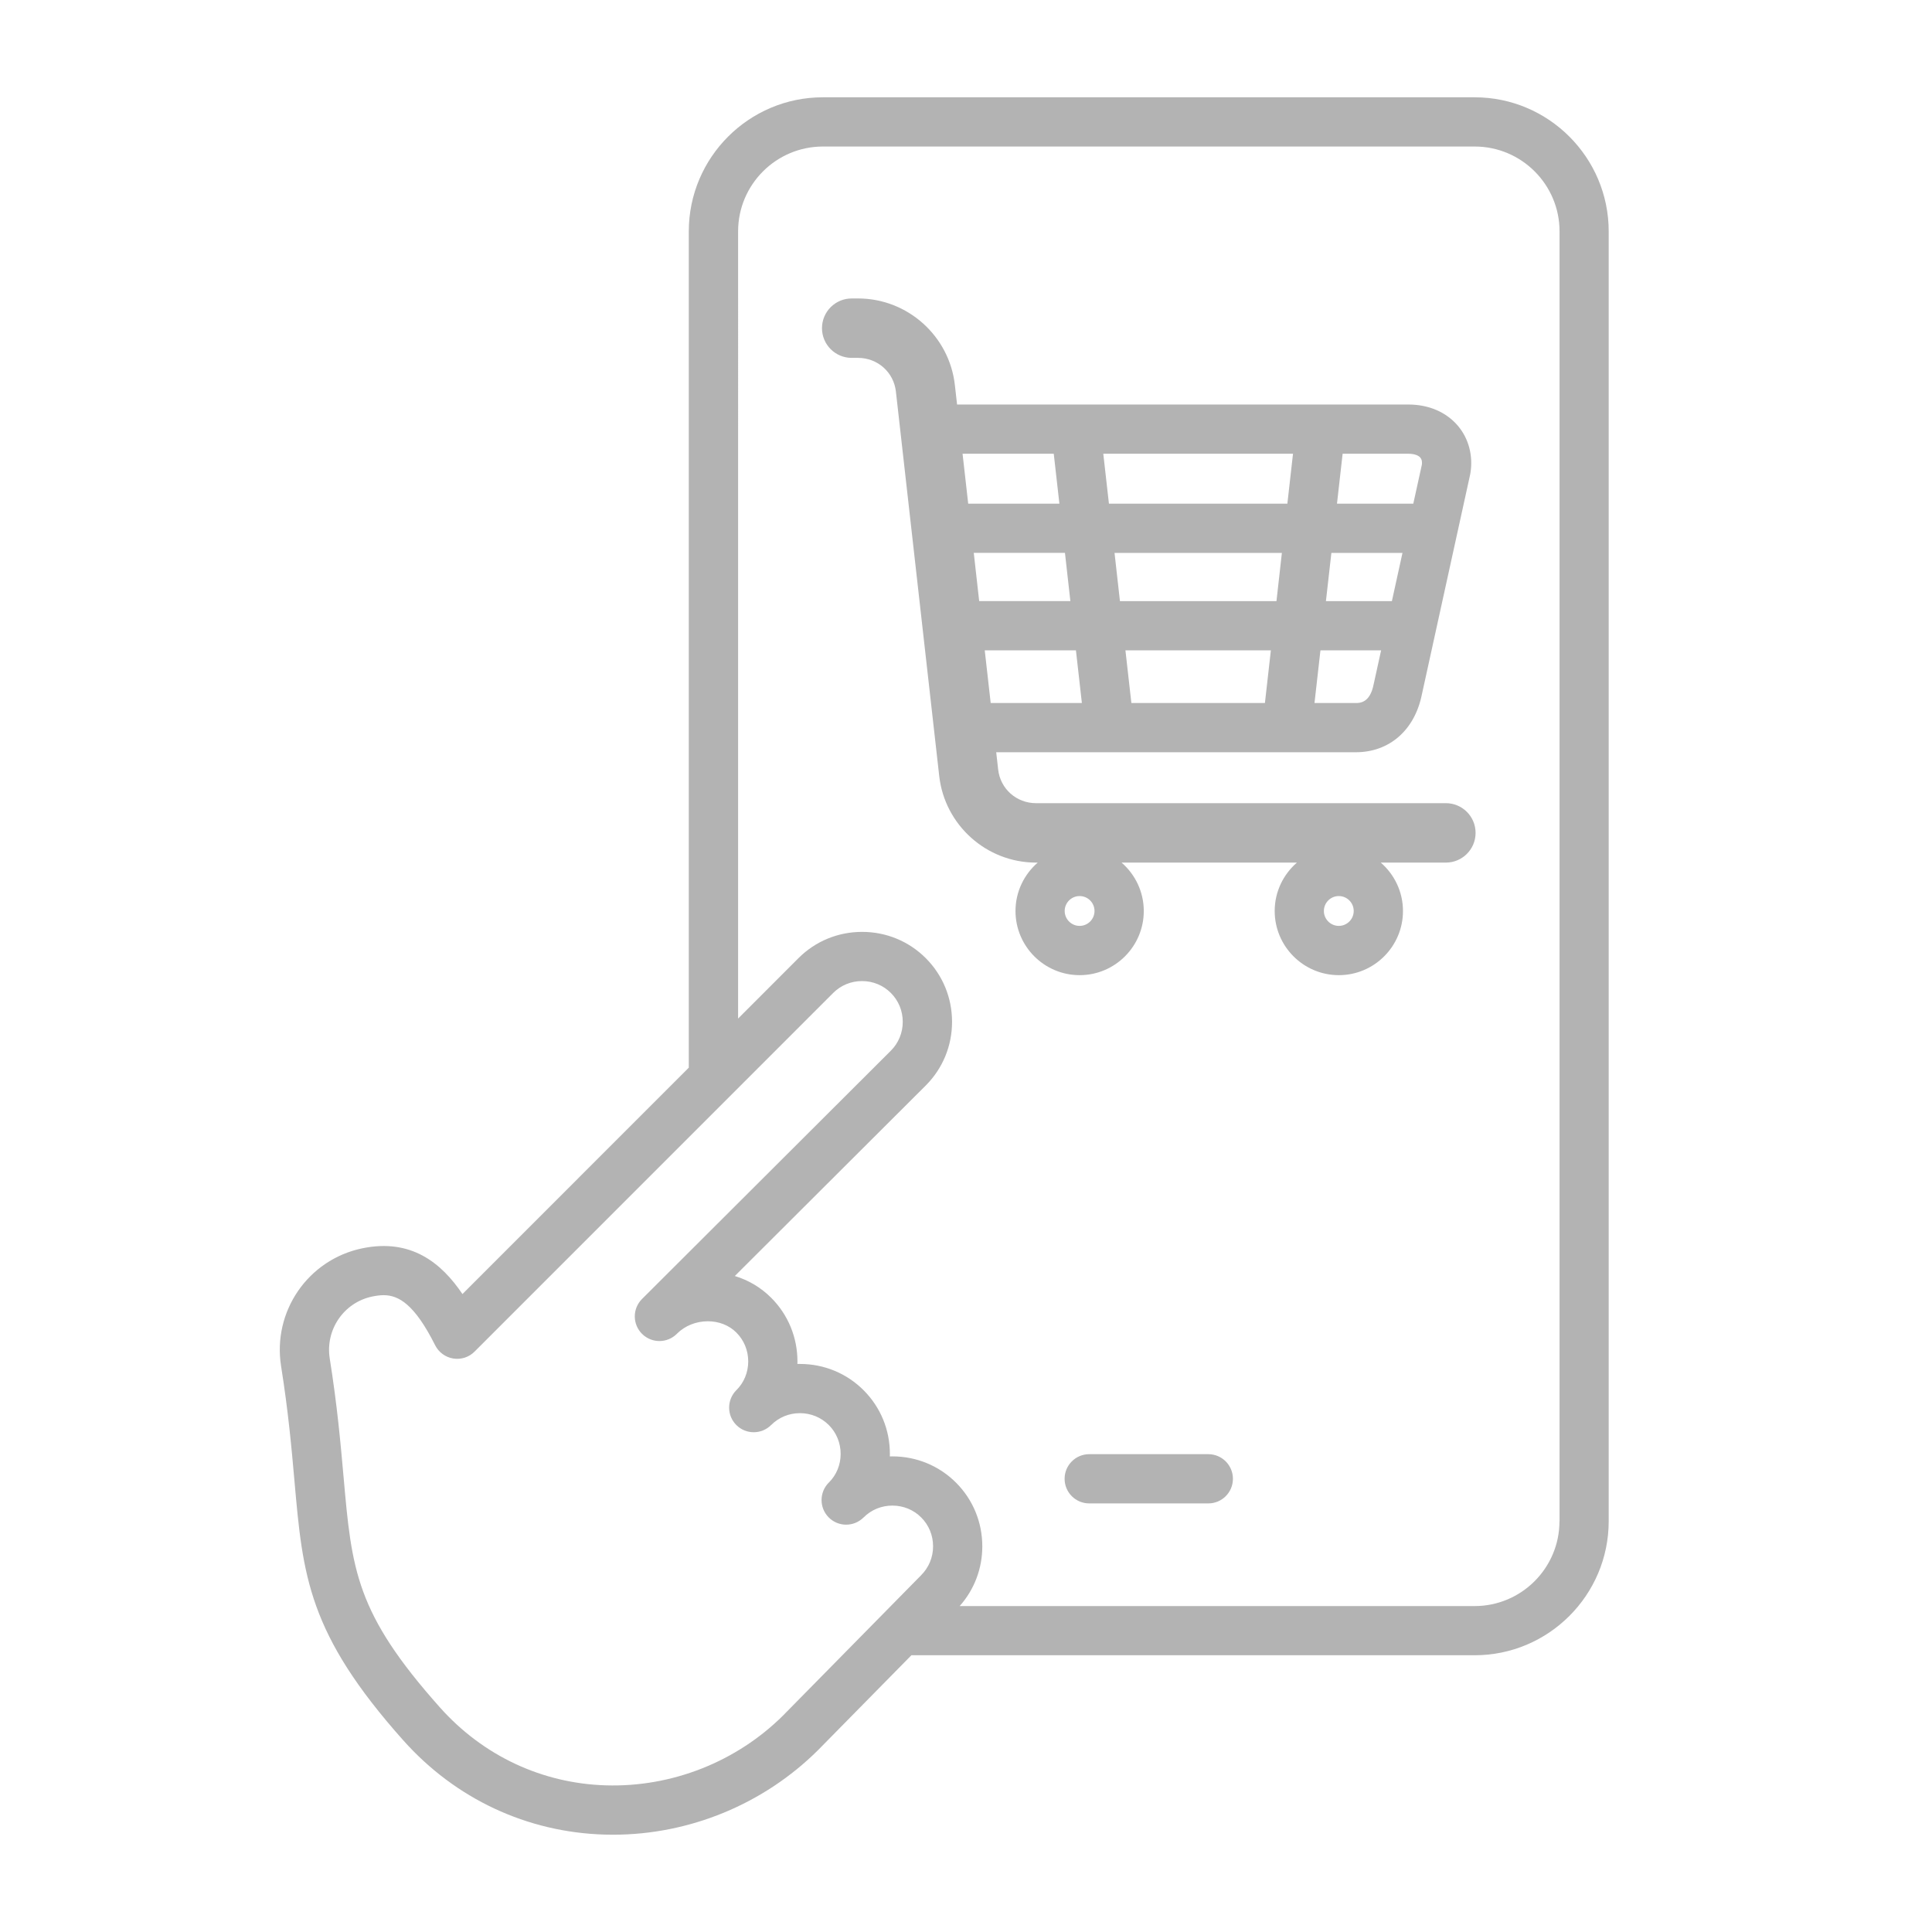 <?xml version="1.0" encoding="UTF-8"?> <svg xmlns="http://www.w3.org/2000/svg" id="Layer_1" version="1.1" viewBox="0 0 500 500"><defs><style> .st0 { fill: #b3b3b3; fill-rule: evenodd; } </style></defs><path class="st0" d="M381.63,25.18h-168.67c-19.13,0-34.7,15.56-34.7,34.7v216.43l-58.58,58.59c-5.42-8.04-13.28-14.47-25.96-11.83-14.02,2.93-23.23,16.34-20.97,30.52,1.88,11.84,2.72,21.33,3.46,29.71,2.17,24.58,3.49,39.43,28.16,67.1,13.49,15.13,31.98,23.79,52.08,24.39.74.02,1.48.03,2.22.03,19.76,0,38.98-7.9,53.07-21.92l24.13-24.52h145.76c19.13,0,34.7-15.56,34.7-34.7V59.88c0-19.13-15.56-34.7-34.7-34.7ZM202.71,443.92c-12.1,12.04-28.82,18.63-45.87,18.13-16.56-.5-31.81-7.65-42.95-20.13-21.87-24.52-22.84-35.56-24.98-59.74-.76-8.58-1.62-18.31-3.57-30.59-1.19-7.46,3.64-14.52,10.99-16.05.97-.2,1.95-.35,2.94-.35,3.87,0,8.01,2.31,13.34,12.95.92,1.83,2.66,3.11,4.68,3.44s4.08-.33,5.52-1.78l92.82-92.83c1.98-1.98,4.63-3.07,7.46-3.07h.01c2.83,0,5.49,1.1,7.46,3.08,1.98,1.98,3.07,4.63,3.07,7.47s-1.1,5.49-3.07,7.46l-64.26,64.12c-.06.06-.12.11-.17.17-2.47,2.49-2.46,6.52.03,9s6.51,2.48,9,0l.13-.13c2.02-1.98,4.88-3.12,7.86-3.13h.03c2.88,0,5.51,1.04,7.39,2.92,1.98,1.98,3.07,4.63,3.07,7.47s-1.09,5.48-3.07,7.45h-.01c-2.48,2.5-2.48,6.53,0,9.01,2.48,2.49,6.51,2.49,9,.01h.01c1.98-1.99,4.63-3.08,7.46-3.08h0c2.83,0,5.48,1.1,7.46,3.07,1.98,1.98,3.07,4.64,3.07,7.48,0,2.81-1.08,5.45-3.05,7.41,0,0-.02.02-.02.02h-.01c-2.48,2.5-2.48,6.52,0,9.01s6.51,2.49,9,.01h.01c1.98-1.99,4.63-3.08,7.46-3.08s5.49,1.09,7.46,3.07c1.98,1.98,3.07,4.63,3.07,7.47s-1.1,5.49-3.11,7.5l-35.67,36.24ZM403.59,393.69c0,12.11-9.85,21.96-21.96,21.96h-133.27c3.78-4.25,5.86-9.69,5.86-15.45,0-6.24-2.41-12.09-6.79-16.48-4.39-4.39-10.24-6.81-16.48-6.81-.22,0-.44,0-.66.01,0-.21.01-.42.01-.62.01-6.24-2.4-12.1-6.79-16.5-4.39-4.39-10.24-6.81-16.47-6.81-.25-.04-.45,0-.67.01,0-.22.01-.44.01-.65,0-6.24-2.41-12.09-6.79-16.48-2.64-2.65-5.86-4.56-9.42-5.64l49.41-49.3c4.39-4.39,6.81-10.24,6.81-16.47,0-6.24-2.41-12.09-6.79-16.48-4.39-4.39-10.24-6.81-16.47-6.81h-.02c-6.23,0-12.08,2.41-16.47,6.8l-15.62,15.63V59.88c0-12.11,9.85-21.96,21.96-21.96h168.67c12.11,0,21.96,9.85,21.96,21.96v333.81h0ZM319.08,382.71c0,3.52-2.85,6.37-6.37,6.37h-30.82c-3.52,0-6.37-2.85-6.37-6.37s2.85-6.37,6.37-6.37h30.82c3.52,0,6.37,2.85,6.37,6.37ZM374.18,207.86h-106.07c-5.04,0-9.23-3.7-9.79-8.72l-.5-4.46h93.07c8.69,0,15.23-5.73,17.09-14.95l12.5-56.95c.03-.11.05-.22.06-.33.74-4.49-.44-8.96-3.24-12.26-3.01-3.54-7.55-5.5-12.81-5.5h-116.8l-.57-5.04c-1.43-12.71-12.25-22.41-25.05-22.41h-1.65c-4.24,0-7.69,3.44-7.69,7.69s3.44,7.69,7.69,7.69h1.65c5.04,0,9.23,3.7,9.79,8.72l11.21,99.49c1.43,12.71,12.25,22.41,25.05,22.41h.44c-3.51,3.05-5.75,7.53-5.75,12.53,0,9.15,7.45,16.6,16.6,16.6s16.6-7.45,16.6-16.6c0-5-2.24-9.49-5.75-12.53h45.38c-3.51,3.05-5.75,7.53-5.75,12.53,0,9.15,7.45,16.6,16.6,16.6s16.6-7.45,16.6-16.6c0-5-2.24-9.49-5.75-12.53h16.85c4.24,0,7.69-3.44,7.69-7.69s-3.44-7.69-7.69-7.69ZM344.57,143.09h18.39l-2.74,12.48h-17.07l1.41-12.48ZM288.43,143.09h43.32l-1.4,12.48h-40.51l-1.4-12.48ZM291.27,168.31h37.63l-1.54,13.63h-34.56l-1.54-13.63ZM286.99,130.35l-1.46-12.92h49.1l-1.46,12.92h-46.19ZM277.01,155.56h-23.6l-1.4-12.48h23.6l1.4,12.48ZM254.85,168.31h23.6l1.54,13.63h-23.6l-1.54-13.63ZM355.48,177.18c-.94,4.76-3.6,4.76-4.6,4.76h-10.69l1.54-13.63h15.7l-1.92,8.75s-.02.09-.03.13ZM367.57,118.43c.46.54.48,1.26.41,1.82l-2.22,10.1h-19.75l1.46-12.92h17.02c1.42,0,2.55.37,3.09,1ZM272.71,117.43l1.46,12.92h-23.6l-1.46-12.92h23.6ZM279.4,239.62c-2.12,0-3.86-1.73-3.86-3.86s1.73-3.86,3.86-3.86,3.86,1.73,3.86,3.86c0,2.13-1.73,3.86-3.86,3.86ZM346.48,239.62c-2.12,0-3.86-1.73-3.86-3.86s1.73-3.86,3.86-3.86,3.86,1.73,3.86,3.86-1.73,3.86-3.86,3.86Z"></path></svg> 